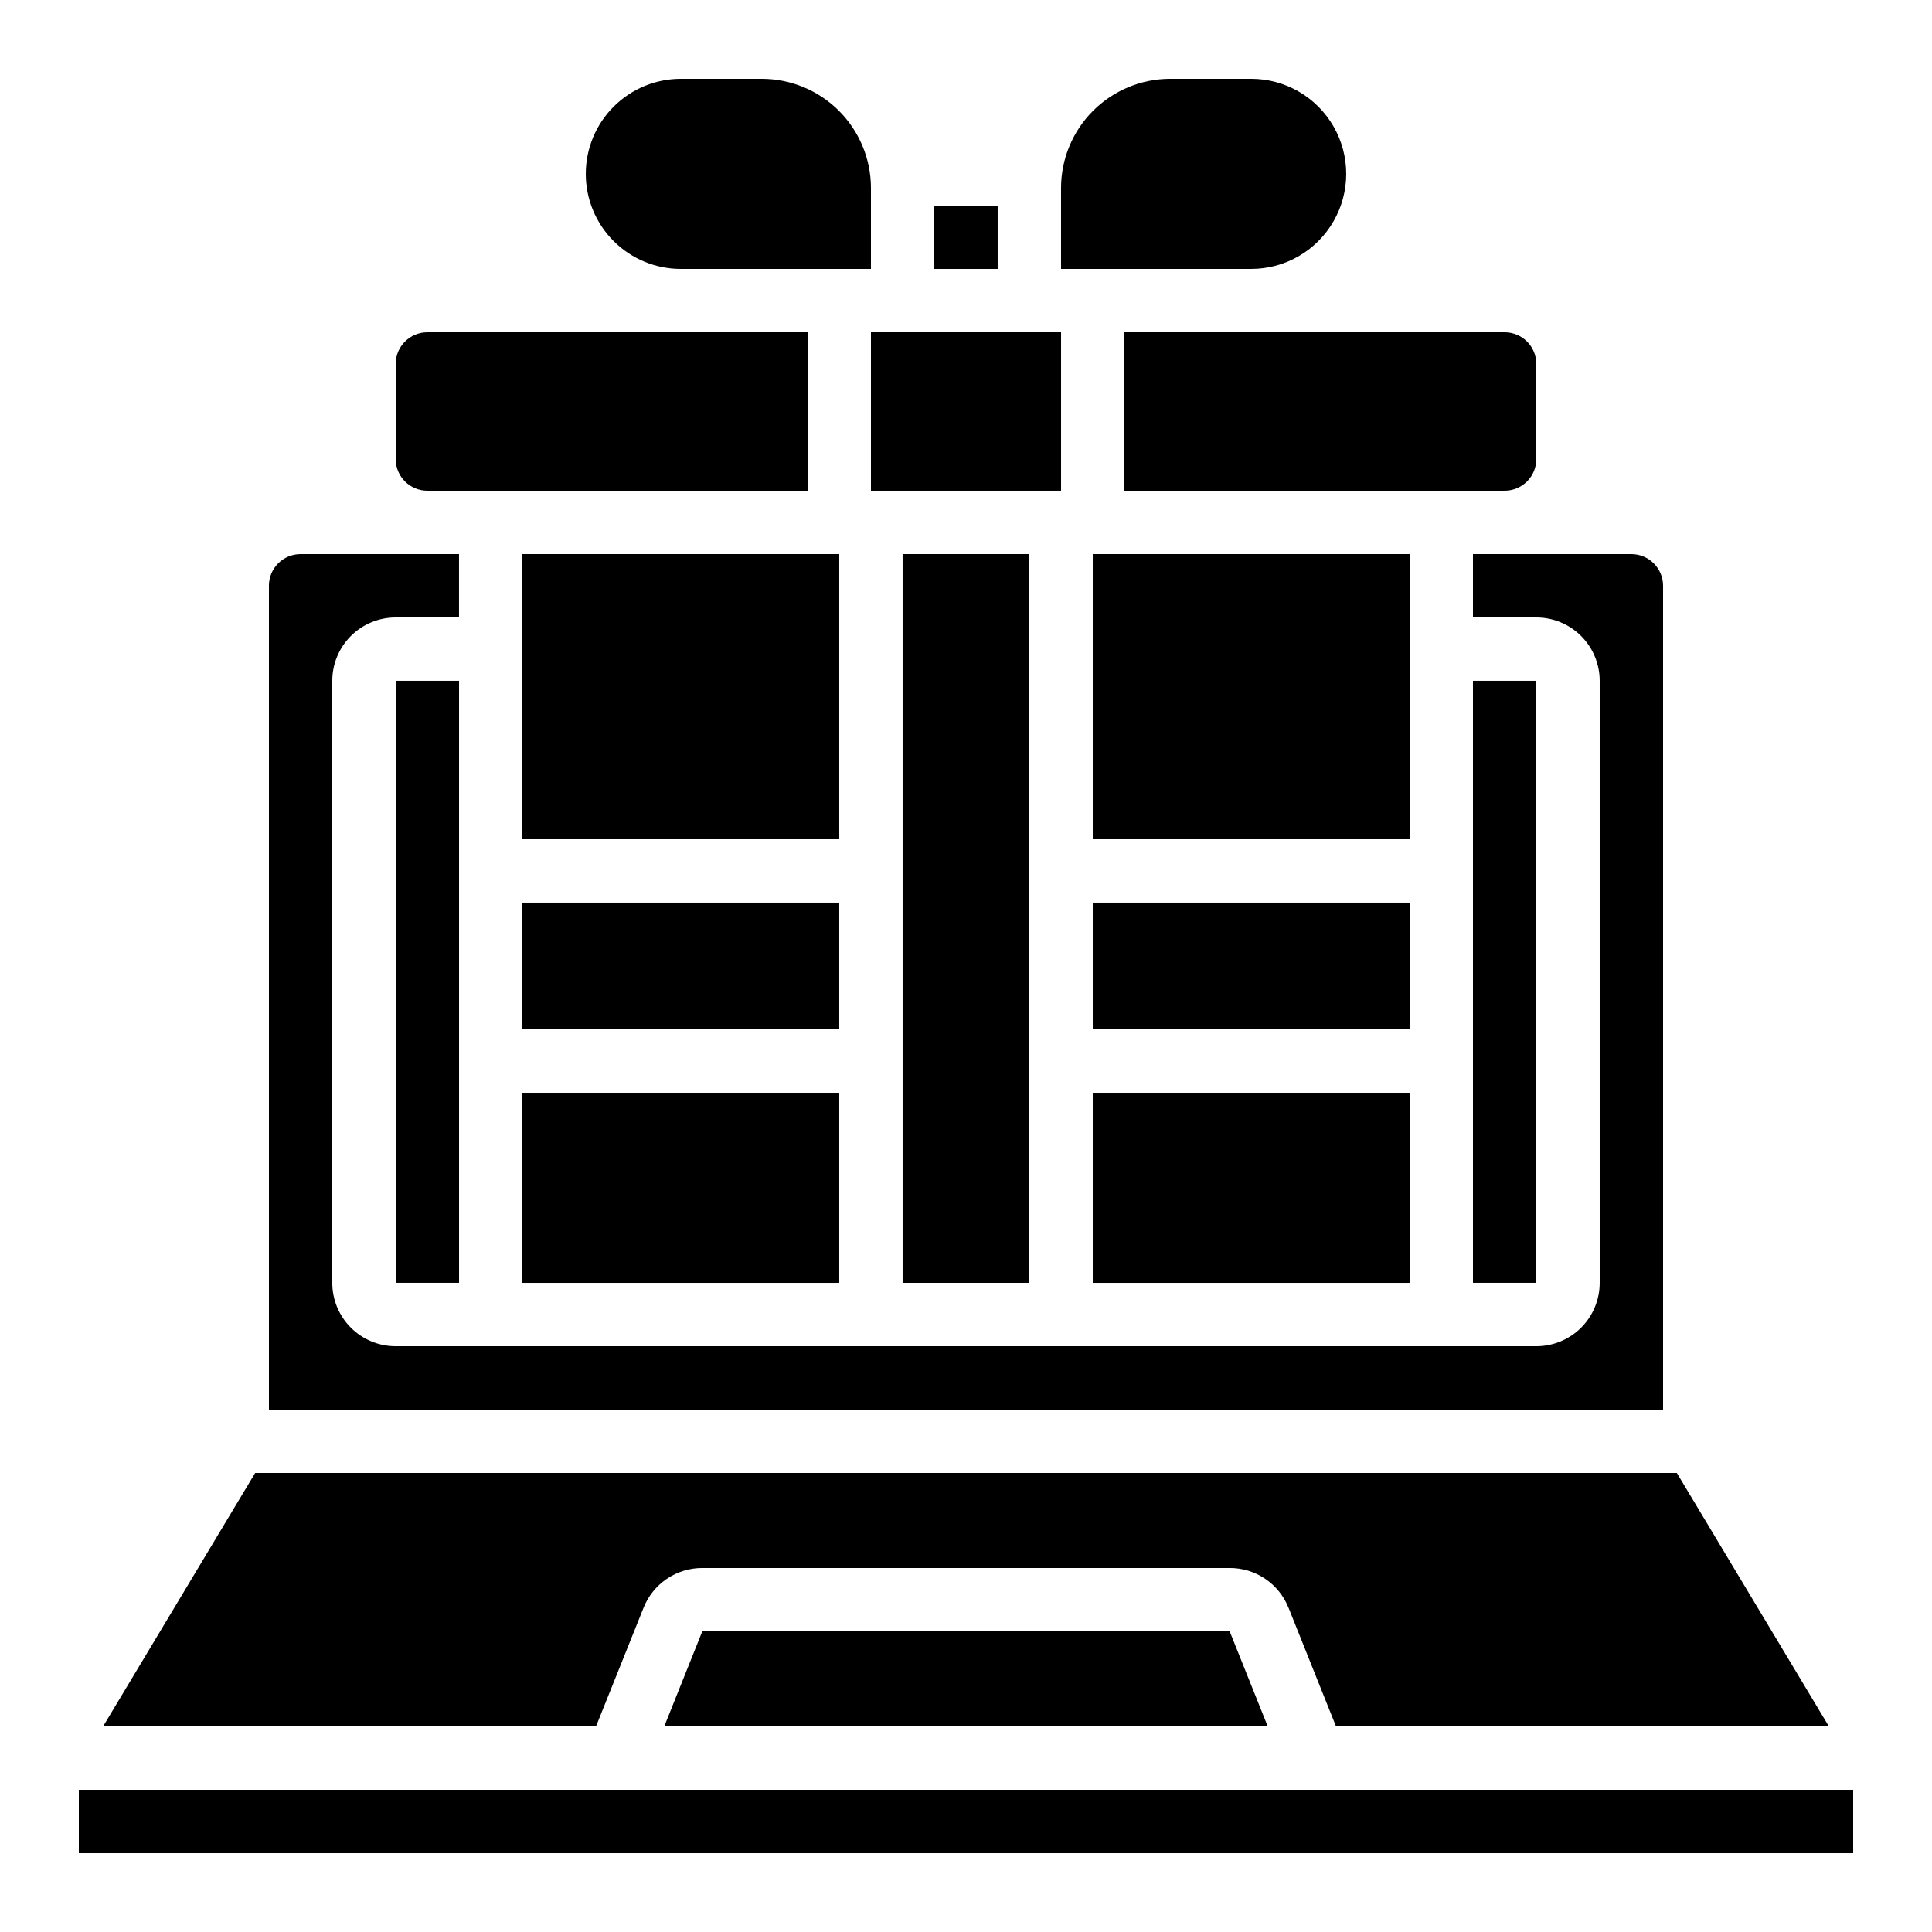 <?xml version="1.0" encoding="UTF-8"?>
<!-- Uploaded to: ICON Repo, www.iconrepo.com, Generator: ICON Repo Mixer Tools -->
<svg fill="#000000" width="800px" height="800px" version="1.1" viewBox="144 144 512 512" xmlns="http://www.w3.org/2000/svg">
 <g>
  <path d="m383.2 290.84h33.586v193.13h-33.586z"/>
  <path d="m248.86 240.46v25.191c0 2.227 0.887 4.363 2.461 5.938 1.574 1.574 3.711 2.461 5.938 2.461h100.76v-41.984h-100.76c-4.641 0-8.398 3.758-8.398 8.395z"/>
  <path d="m391.6 198.48h16.793v16.793h-16.793z"/>
  <path d="m282.44 433.59h83.969v50.383h-83.969z"/>
  <path d="m282.44 383.2h83.969v33.586h-83.969z"/>
  <path d="m299.24 190.08c0 6.68 2.652 13.09 7.375 17.812 4.727 4.723 11.133 7.379 17.812 7.379h50.383v-21.465c-0.008-7.664-3.059-15.016-8.48-20.438-5.422-5.422-12.773-8.473-20.438-8.48h-21.465c-6.68 0-13.086 2.656-17.812 7.379-4.723 4.723-7.375 11.133-7.375 17.812z"/>
  <path d="m475.57 215.27c9 0 17.316-4.801 21.816-12.598 4.5-7.793 4.5-17.395 0-25.188-4.5-7.797-12.816-12.598-21.816-12.598h-21.461c-7.668 0.008-15.02 3.059-20.441 8.48-5.422 5.422-8.469 12.773-8.48 20.438v21.465z"/>
  <path d="m282.44 290.84h83.969v75.57h-83.969z"/>
  <path d="m374.81 232.06h50.383v41.984h-50.383z"/>
  <path d="m551.14 265.65v-25.191c0-2.227-0.883-4.359-2.457-5.938-1.578-1.574-3.711-2.457-5.938-2.457h-100.76v41.984h100.76c2.227 0 4.359-0.887 5.938-2.461 1.574-1.574 2.457-3.711 2.457-5.938z"/>
  <path d="m433.59 433.59h83.969v50.383h-83.969z"/>
  <path d="m534.35 483.96h16.793v-159.54h-16.793z"/>
  <path d="m485.48 570.09 12.578 31.43h130.62l-40.305-67.176h-376.75l-40.305 67.176h130.63l12.594-31.422c1.234-3.121 3.379-5.797 6.156-7.68 2.777-1.887 6.059-2.891 9.414-2.883h139.77c3.356-0.012 6.641 0.988 9.422 2.871 2.781 1.883 4.934 4.559 6.168 7.684z"/>
  <path d="m330.11 576.33-10.078 25.191h159.93l-10.082-25.191z"/>
  <path d="m164.89 618.32h470.22v16.793h-470.22z"/>
  <path d="m433.59 383.2h83.969v33.586h-83.969z"/>
  <path d="m215.27 299.24v218.32h369.46v-218.32c0-2.231-0.887-4.363-2.461-5.938-1.574-1.578-3.711-2.461-5.938-2.461h-41.984v16.793h16.793c4.453 0 8.727 1.77 11.875 4.918 3.148 3.152 4.918 7.422 4.918 11.875v159.54c0 4.457-1.77 8.727-4.918 11.875-3.148 3.152-7.422 4.922-11.875 4.922h-302.29c-4.453 0-8.727-1.77-11.875-4.922-3.148-3.148-4.918-7.418-4.918-11.875v-159.54c0-4.453 1.77-8.723 4.918-11.875 3.148-3.148 7.422-4.918 11.875-4.918h16.793v-16.793h-41.984c-4.637 0-8.395 3.758-8.395 8.398z"/>
  <path d="m248.86 483.96h16.793v-159.54h-16.793z"/>
  <path d="m433.59 290.84h83.969v75.57h-83.969z"/>
 </g>
</svg>